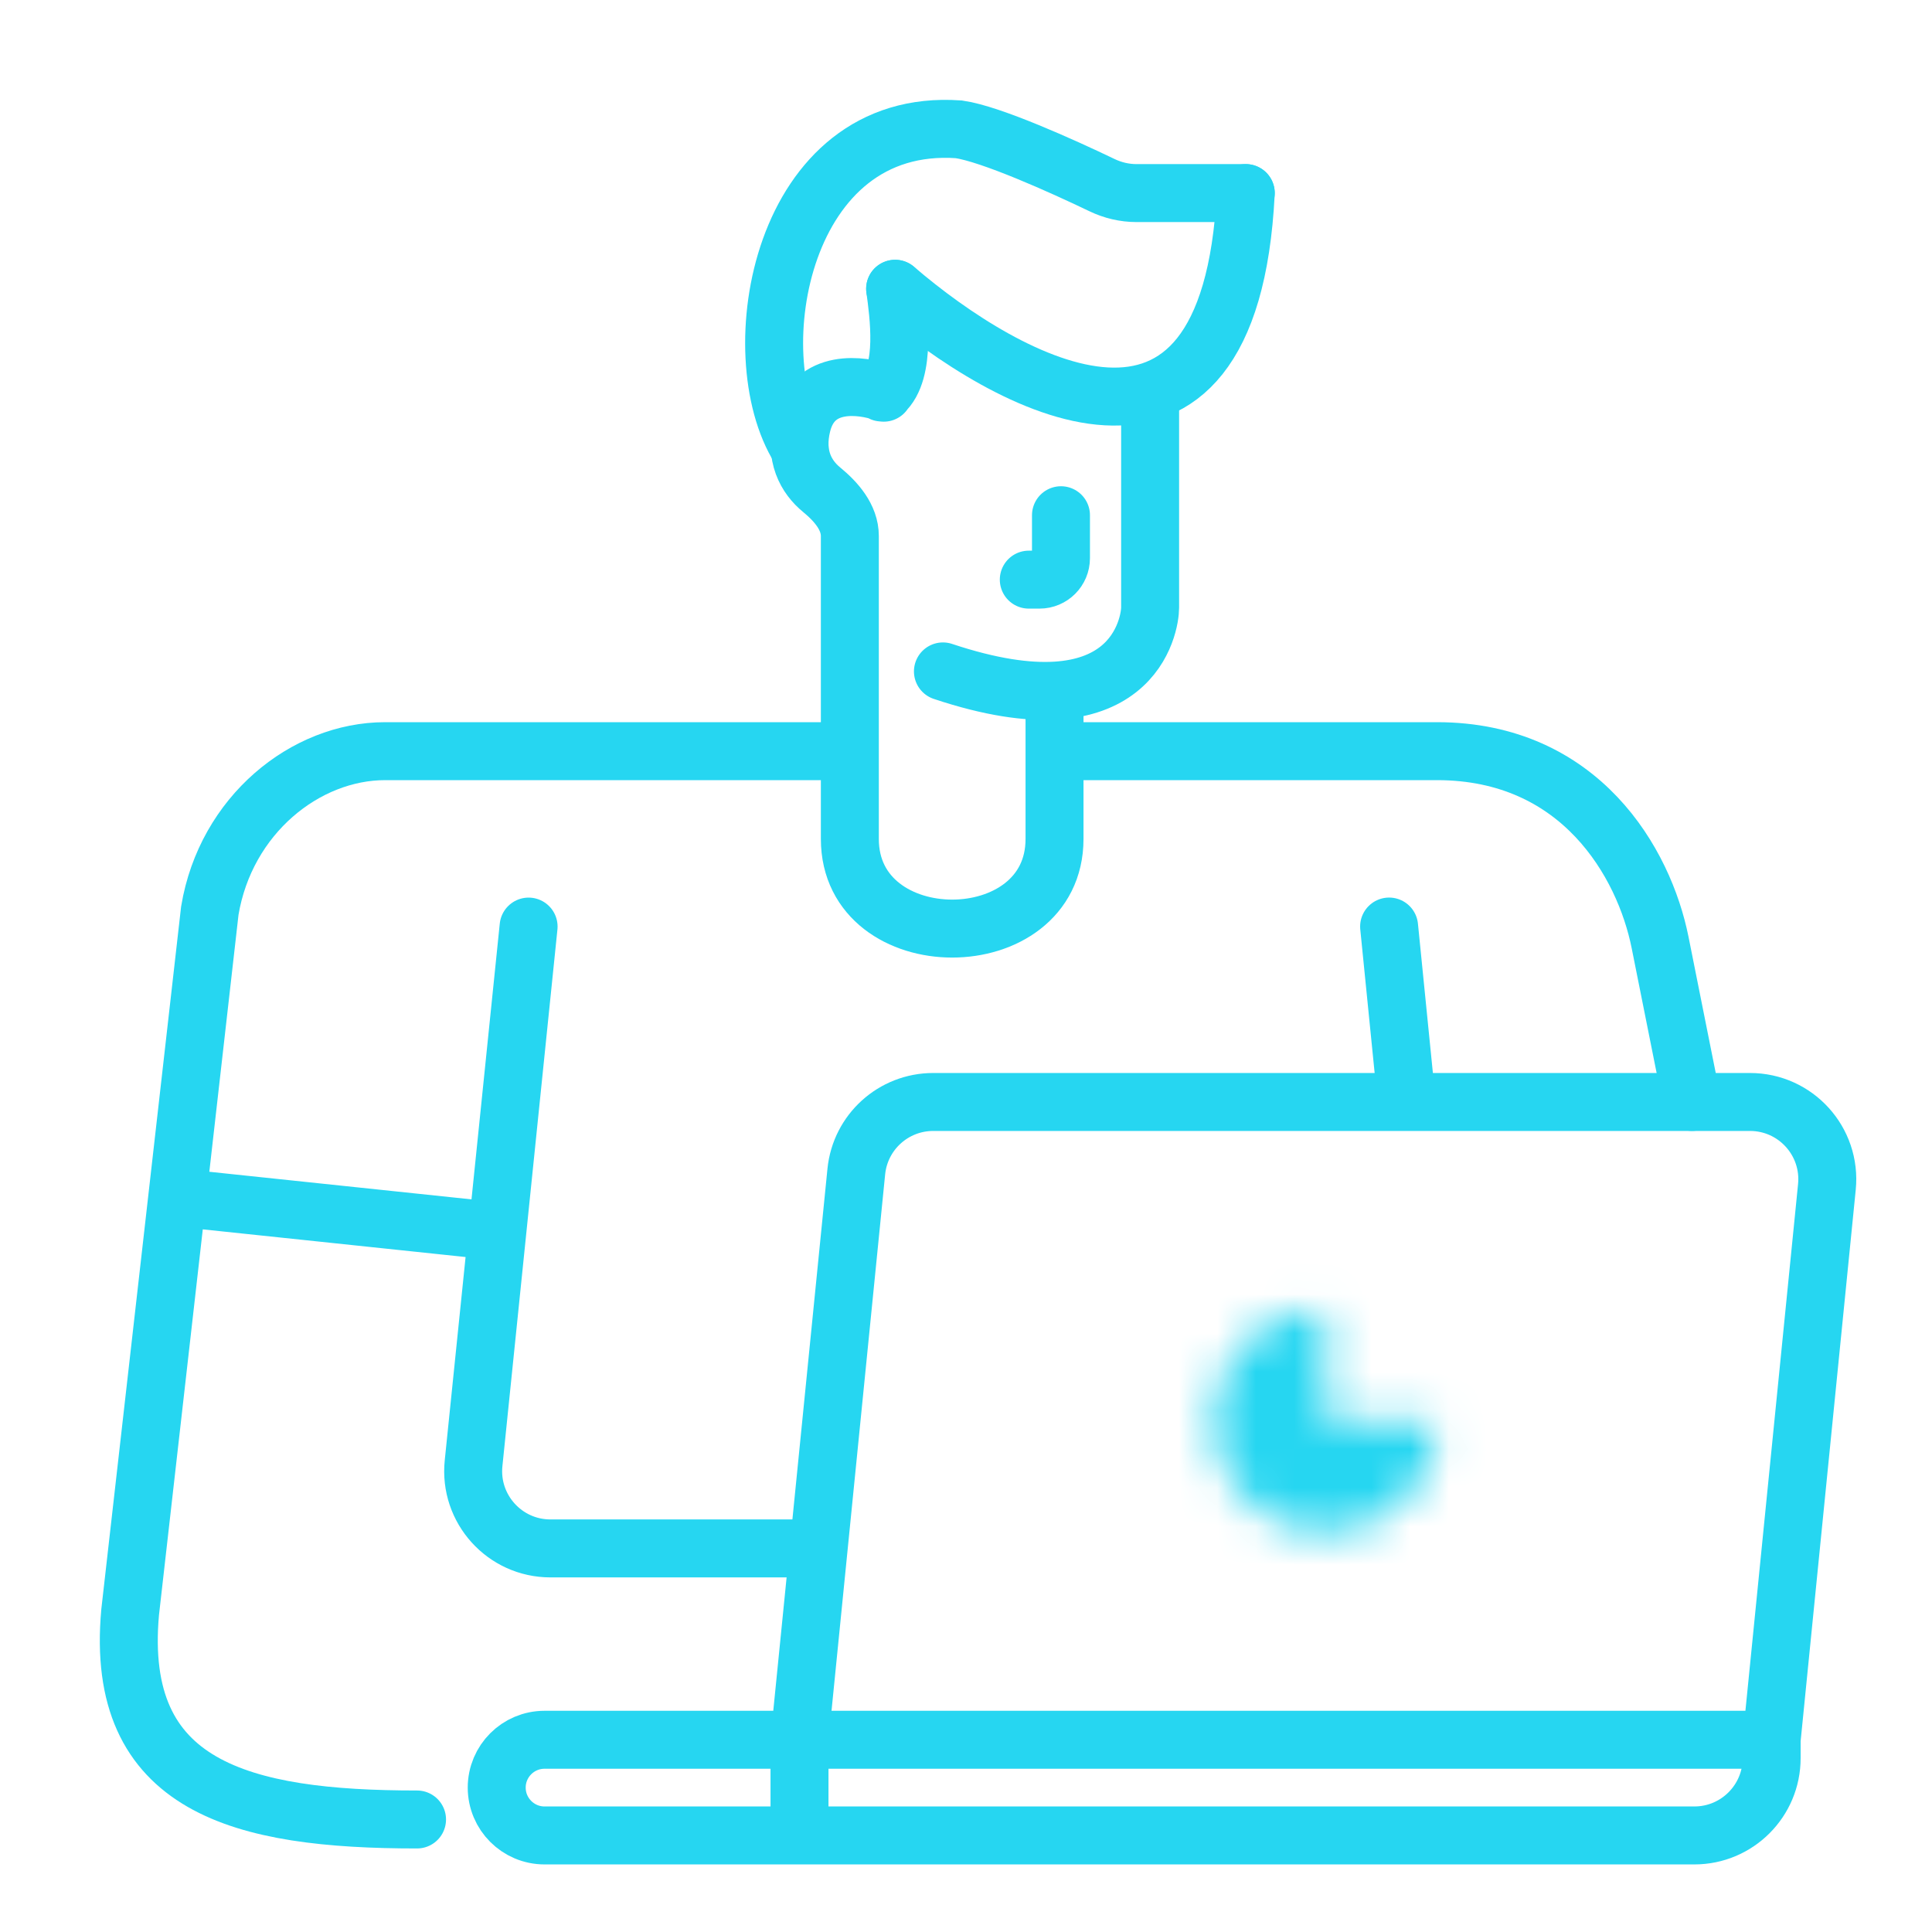 <svg width="50" height="50" viewBox="0 0 50 50" fill="none" xmlns="http://www.w3.org/2000/svg">
<path d="M21.516 19.44H9.967C7.905 19.44 5.843 21.091 5.43 23.567L3.368 41.724C2.957 46.263 6.256 47.088 10.793 47.088M13.68 23.98L12.256 37.869C12.135 39.048 13.06 40.073 14.246 40.073H21.104" stroke="#26D6F1" stroke-width="1.5" stroke-linecap="round"/>
<path d="M27.702 19.44H37.188C40.901 19.44 42.55 22.328 42.963 24.391L43.788 28.518M35.95 23.979L36.363 28.105M29.765 10.361V15.726C29.765 16.138 29.352 19.027 24.403 17.376" stroke="#26D6F1" stroke-width="1.5" stroke-linecap="round"/>
<path d="M4.606 30.994L12.443 31.819" stroke="#26D6F1" stroke-width="1.5" stroke-linecap="round"/>
<path d="M22.819 10.158C22.778 10.14 22.913 10.176 22.862 10.158M23.166 7.474C23.255 8.127 23.463 9.622 22.862 10.158M22.862 10.158C22.316 9.966 21.058 9.776 20.756 10.984C20.552 11.803 20.865 12.347 21.264 12.674C21.639 12.982 21.994 13.387 21.994 13.872V13.872V21.712C21.994 24.805 27.291 24.805 27.291 21.712V18.203" stroke="#26D6F1" stroke-width="1.5" stroke-linecap="round"/>
<path d="M23.166 7.473C26.053 9.949 31.827 13.25 32.24 4.997" stroke="#26D6F1" stroke-width="1.5" stroke-linecap="round"/>
<path d="M20.692 11.6C19.167 9.167 20.196 3.017 24.815 3.347C25.644 3.465 27.493 4.298 28.517 4.79C28.797 4.925 29.102 4.997 29.413 4.997H32.24" stroke="#26D6F1" stroke-width="1.5" stroke-linecap="round"/>
<path d="M27.458 13.334V14.445C27.458 14.752 27.209 15.001 26.902 15.001V15.001H26.625" stroke="#26D6F1" stroke-width="1.5" stroke-linecap="round"/>
<path d="M20.691 45.025L22.161 30.32C22.263 29.297 23.124 28.519 24.151 28.519H45.29C46.473 28.519 47.398 29.54 47.28 30.718L45.85 45.025M20.691 45.025H14.093C13.409 45.025 12.855 45.579 12.855 46.263V46.263C12.855 46.946 13.409 47.501 14.093 47.501H20.691M20.691 45.025H45.85M20.691 45.025V47.501M45.85 45.025V45.501C45.85 46.605 44.955 47.501 43.85 47.501H20.691" stroke="#26D6F1" stroke-width="1.5" stroke-linecap="round"/>
<mask id="path-9-inside-1_41046_223681" fill="white">
<path d="M36.989 36.771C37.099 36.771 37.19 36.861 37.182 36.971C37.147 37.472 36.982 37.957 36.702 38.376C36.385 38.851 35.934 39.221 35.407 39.44C34.879 39.659 34.298 39.716 33.738 39.604C33.178 39.493 32.664 39.218 32.26 38.814C31.856 38.41 31.581 37.895 31.47 37.335C31.359 36.775 31.416 36.194 31.634 35.666C31.853 35.138 32.223 34.687 32.698 34.37C33.117 34.089 33.601 33.925 34.102 33.89C34.212 33.882 34.302 33.972 34.302 34.083L34.302 36.571C34.302 36.682 34.391 36.771 34.502 36.771H36.989Z"/>
</mask>
<path d="M36.989 36.771C37.099 36.771 37.19 36.861 37.182 36.971C37.147 37.472 36.982 37.957 36.702 38.376C36.385 38.851 35.934 39.221 35.407 39.44C34.879 39.659 34.298 39.716 33.738 39.604C33.178 39.493 32.664 39.218 32.26 38.814C31.856 38.41 31.581 37.895 31.47 37.335C31.359 36.775 31.416 36.194 31.634 35.666C31.853 35.138 32.223 34.687 32.698 34.37C33.117 34.089 33.601 33.925 34.102 33.89C34.212 33.882 34.302 33.972 34.302 34.083L34.302 36.571C34.302 36.682 34.391 36.771 34.502 36.771H36.989Z" stroke="#26D6F1" stroke-width="3" mask="url(#path-9-inside-1_41046_223681)"/>
</svg>
